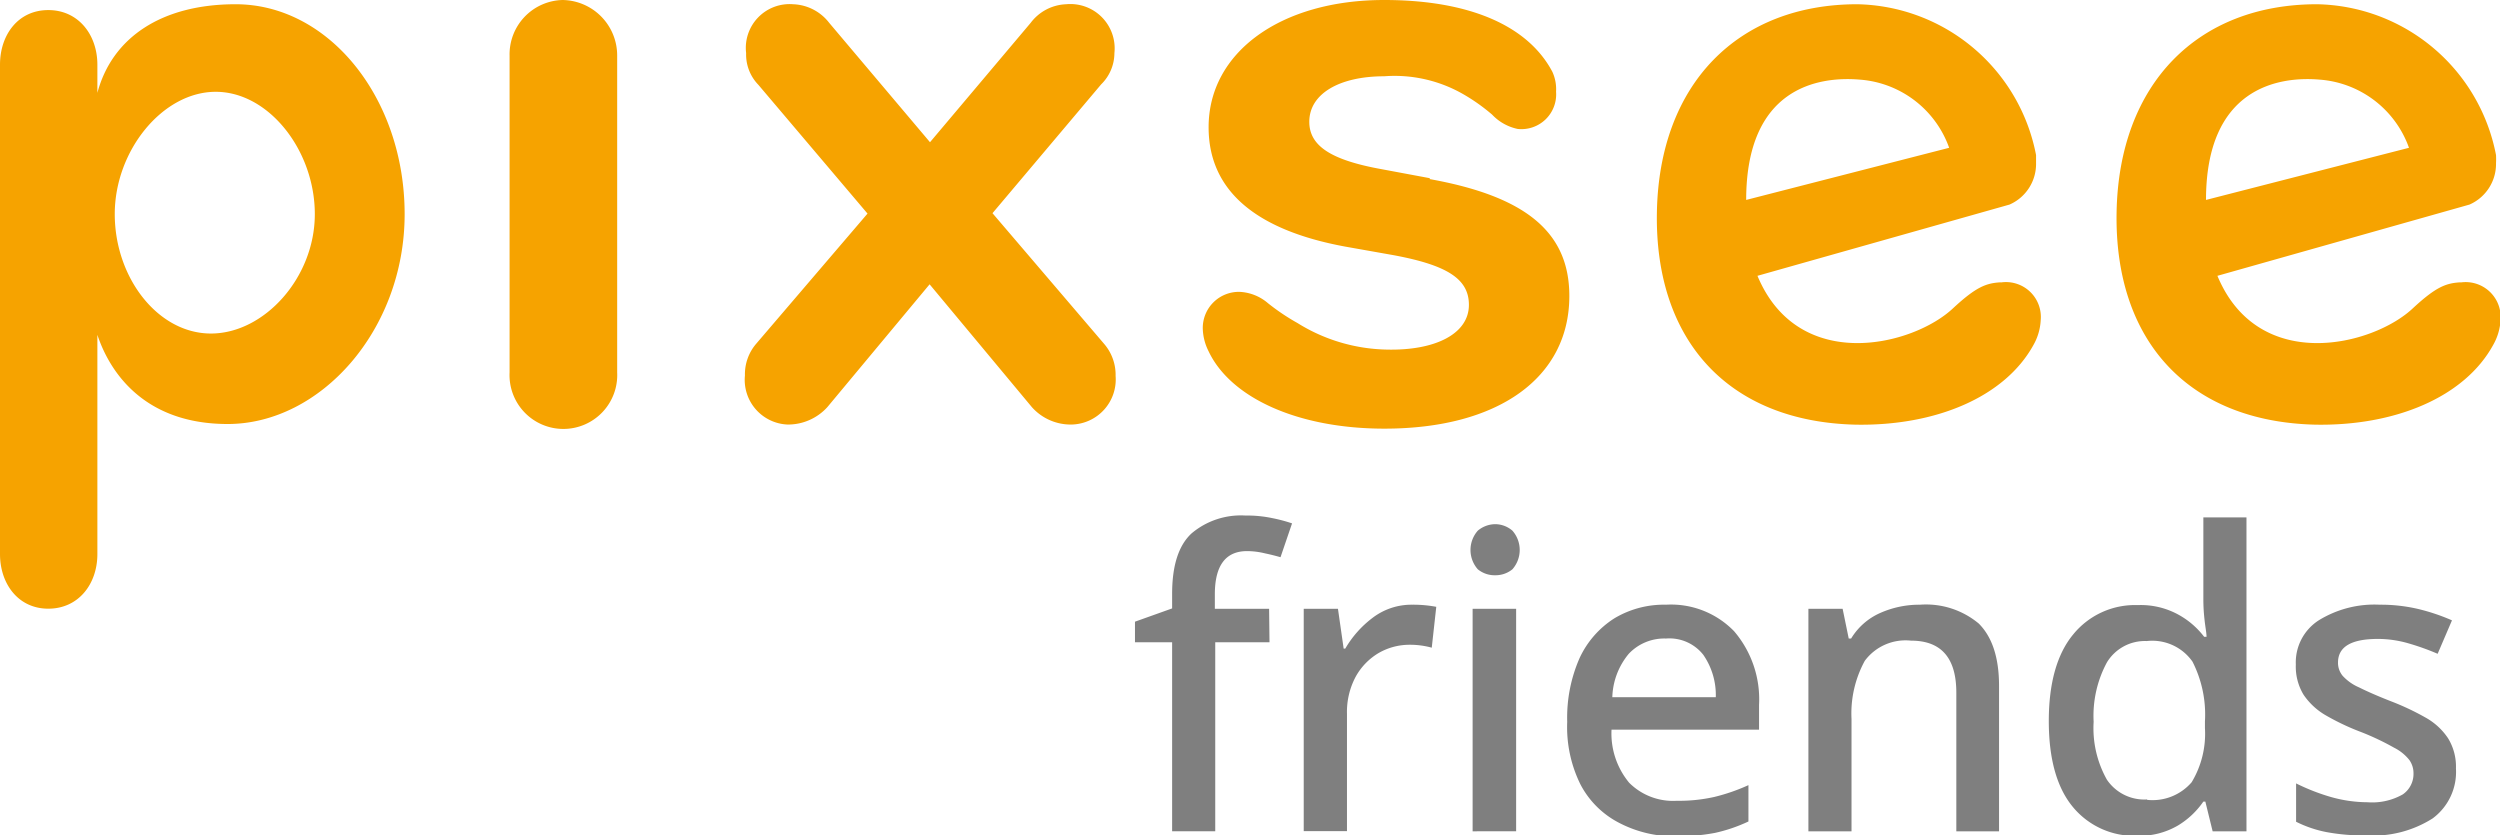 <svg xmlns="http://www.w3.org/2000/svg" viewBox="0 0 188.44 62.97"><path d="M95.69 48.41H91.6v14.25h-3.25V48.41h-2.8v-1.55l2.8-1v-1.09c0-2.13.48-3.65 1.46-4.56a5.76 5.76 0 0 1 4.07-1.35 9.18 9.18 0 0 1 2 .19 11.89 11.89 0 0 1 1.51.4L96.52 42c-.35-.1-.74-.2-1.17-.29a5.8 5.8 0 0 0-1.35-.17c-1.62 0-2.43 1.09-2.43 3.26v1.09h4.09zm10.75-2.83a9.41 9.41 0 0 1 1.82.16l-.34 3.08a6.15 6.15 0 0 0-1.66-.22 4.65 4.65 0 0 0-2.34.62 4.73 4.73 0 0 0-1.73 1.78 5.62 5.62 0 0 0-.66 2.81v8.84h-3.26V45.89h2.58l.43 3h.12a7.83 7.83 0 0 1 2.06-2.32 4.83 4.83 0 0 1 2.98-.99zm6.24-6.07A2 2 0 0 1 114 40a2.2 2.2 0 0 1 0 2.91 2 2 0 0 1-1.29.45 2 2 0 0 1-1.32-.45 2.2 2.2 0 0 1 0-2.91 2.08 2.08 0 0 1 1.29-.49zm1.6 6.38v16.77H111V45.89zm11.3-.31a6.62 6.62 0 0 1 5.13 2 7.89 7.89 0 0 1 1.88 5.55V55h-11.12a5.82 5.82 0 0 0 1.33 4 4.67 4.67 0 0 0 3.58 1.36 12.17 12.17 0 0 0 2.84-.29 14.3 14.3 0 0 0 2.57-.89v2.74a11.92 11.92 0 0 1-2.52.86 15.33 15.33 0 0 1-3 .26A9 9 0 0 1 122 62a6.79 6.79 0 0 1-2.87-2.87 9.75 9.75 0 0 1-1-4.72 11.17 11.17 0 0 1 .93-4.8 7.06 7.06 0 0 1 2.62-3 7.27 7.27 0 0 1 3.9-1.03zm0 2.55a3.68 3.68 0 0 0-2.81 1.15 5.35 5.35 0 0 0-1.24 3.27h7.8a5.34 5.34 0 0 0-.94-3.19 3.25 3.25 0 0 0-2.81-1.23zm19.14-2.55a6.21 6.21 0 0 1 4.43 1.42c1 1 1.53 2.54 1.53 4.7v10.96h-3.22V52.21c0-2.62-1.14-3.92-3.41-3.92a3.83 3.83 0 0 0-3.49 1.52 8.28 8.28 0 0 0-1 4.39v8.46h-3.25V45.89h2.58l.46 2.24h.18a4.85 4.85 0 0 1 2.2-1.93 7.27 7.27 0 0 1 2.99-.62zM161.07 63a6 6 0 0 1-4.83-2.18c-1.2-1.45-1.81-3.61-1.81-6.47s.62-5.06 1.84-6.53a6 6 0 0 1 4.86-2.21 5.89 5.89 0 0 1 3.07.72 6.17 6.17 0 0 1 1.94 1.67h.18c0-.29-.09-.72-.15-1.28a13.85 13.85 0 0 1-.09-1.46V39h3.25v23.66h-2.55l-.55-2.24h-.15a6.23 6.23 0 0 1-1.91 1.8 5.76 5.76 0 0 1-3.1.78zm.77-2.71a3.89 3.89 0 0 0 3.36-1.33 7.09 7.09 0 0 0 1-4.08v-.5a8.79 8.79 0 0 0-.94-4.51 3.7 3.7 0 0 0-3.45-1.55 3.35 3.35 0 0 0-3 1.61 8.49 8.49 0 0 0-1 4.48 7.92 7.92 0 0 0 1 4.36 3.41 3.41 0 0 0 3.03 1.49zm23.28-2.36a4.35 4.35 0 0 1-1.76 3.76 8.36 8.36 0 0 1-5 1.28 15.22 15.22 0 0 1-3-.25 8.84 8.84 0 0 1-2.29-.78v-2.89a15.62 15.62 0 0 0 2.54 1 10.23 10.23 0 0 0 2.84.42 4.67 4.67 0 0 0 2.66-.59 1.87 1.87 0 0 0 .81-1.59 1.72 1.72 0 0 0-.31-1 3.42 3.42 0 0 0-1.15-.93 19.66 19.66 0 0 0-2.46-1.17 18 18 0 0 1-2.69-1.27 5.08 5.08 0 0 1-1.68-1.56 4.09 4.09 0 0 1-.58-2.27 3.77 3.77 0 0 1 1.74-3.34 8 8 0 0 1 4.59-1.17 12.36 12.36 0 0 1 2.84.31 15 15 0 0 1 2.6.87l-1.08 2.52a18.71 18.71 0 0 0-2.21-.79 8.25 8.25 0 0 0-2.3-.33c-2 0-3 .59-3 1.78a1.54 1.54 0 0 0 .35 1 3.6 3.6 0 0 0 1.23.87c.58.29 1.39.65 2.44 1.06a19.3 19.3 0 0 1 2.6 1.23 4.89 4.89 0 0 1 1.67 1.54 4.09 4.09 0 0 1 .6 2.29z" fill="#7f7f7f"/><path d="M42.41 0a4.1 4.1 0 0 0-4 4.2v23.87a4.06 4.06 0 1 0 8.11 0V4.2A4.18 4.18 0 0 0 42.37 0M150.8 21.28c-1.08.06-1.83.33-3.57 1.94-3 2.85-11.66 5-14.76-2.43l19-5.37a3.34 3.34 0 0 0 2-3.12v-.61A14 14 0 0 0 140 .32c-9 0-14.94 6-15.11 15.69s5.42 15.78 15 16c6 .1 11.21-2.07 13.38-6a4.21 4.21 0 0 0 .55-1.87 2.63 2.63 0 0 0-3-2.85M140.16 6a7.76 7.76 0 0 1 6.76 5.14l-15.3 3.93c0-8.43 5.38-9.33 8.54-9.07zm45.3 15.28c-1.08.06-1.83.33-3.57 1.94-3 2.85-11.66 5-14.75-2.43l19-5.37a3.34 3.34 0 0 0 2-3.12 5.65 5.65 0 0 0 0-.61A14 14 0 0 0 174.65.32c-9 0-14.94 6-15.11 15.69s5.42 15.78 15 16c6 .1 11.22-2.07 13.38-6a4.23 4.23 0 0 0 .56-1.87 2.64 2.64 0 0 0-3-2.85M174.82 6a7.76 7.76 0 0 1 6.76 5.14l-15.3 3.93c0-8.43 5.42-9.33 8.54-9.07zM17.76.32C12.18.32 8.45 2.83 7.34 7V4.88c0-2.26-1.43-4.12-3.7-4.12S0 2.62 0 4.88v36.88c0 2.24 1.37 4.12 3.64 4.12s3.7-1.85 3.7-4.12V25.24c1 3 3.68 6.72 9.82 6.72 7 0 13.34-7.08 13.34-15.82S24.79.32 17.76.32M15.9 25.14c-4 0-7.25-4.21-7.25-9s3.61-9.22 7.61-9.22 7.47 4.42 7.47 9.22-3.82 9-7.83 9zm58.91-9.07L83 6.36A3.31 3.31 0 0 0 84 4 3.34 3.34 0 0 0 80.36.32a3.51 3.51 0 0 0-2.67 1.4l-7.59 9-7.6-9a3.59 3.59 0 0 0-2.72-1.4A3.3 3.3 0 0 0 56.24 4a3.28 3.28 0 0 0 .92 2.39l8.23 9.71L57 25.91a3.53 3.53 0 0 0-.85 2.39 3.37 3.37 0 0 0 3.21 3.7 4 4 0 0 0 3-1.31l7.71-9.26 7.71 9.26a3.92 3.92 0 0 0 3 1.31 3.4 3.4 0 0 0 3.31-3.66 3.58 3.58 0 0 0-.84-2.39zm32.96-2.64l-3.59-.67c-3.85-.69-5.49-1.76-5.49-3.58 0-2.11 2.27-3.43 5.64-3.43a10.38 10.38 0 0 1 6 1.37 14.14 14.14 0 0 1 2.14 1.52 3.69 3.69 0 0 0 1.93 1.08 2.62 2.62 0 0 0 2.89-2.81 3.14 3.14 0 0 0-.28-1.5c-1.85-3.5-6.3-5.41-12.68-5.41C96.54 0 91.1 3.94 91.1 9.59c0 4.72 3.47 7.74 10.31 9l3.61.64c4.1.76 5.7 1.81 5.7 3.75 0 2.19-2.55 3.46-6.2 3.37a13.16 13.16 0 0 1-6.72-2 16.36 16.36 0 0 1-2.23-1.5 3.53 3.53 0 0 0-2.12-.85 2.72 2.72 0 0 0-2.79 2.73 4 4 0 0 0 .43 1.73c1.64 3.5 6.69 5.85 13.26 5.85 8.6 0 13.94-3.85 13.94-10 0-4.79-3.25-7.5-10.52-8.81" fill="#f6a300"/></svg>